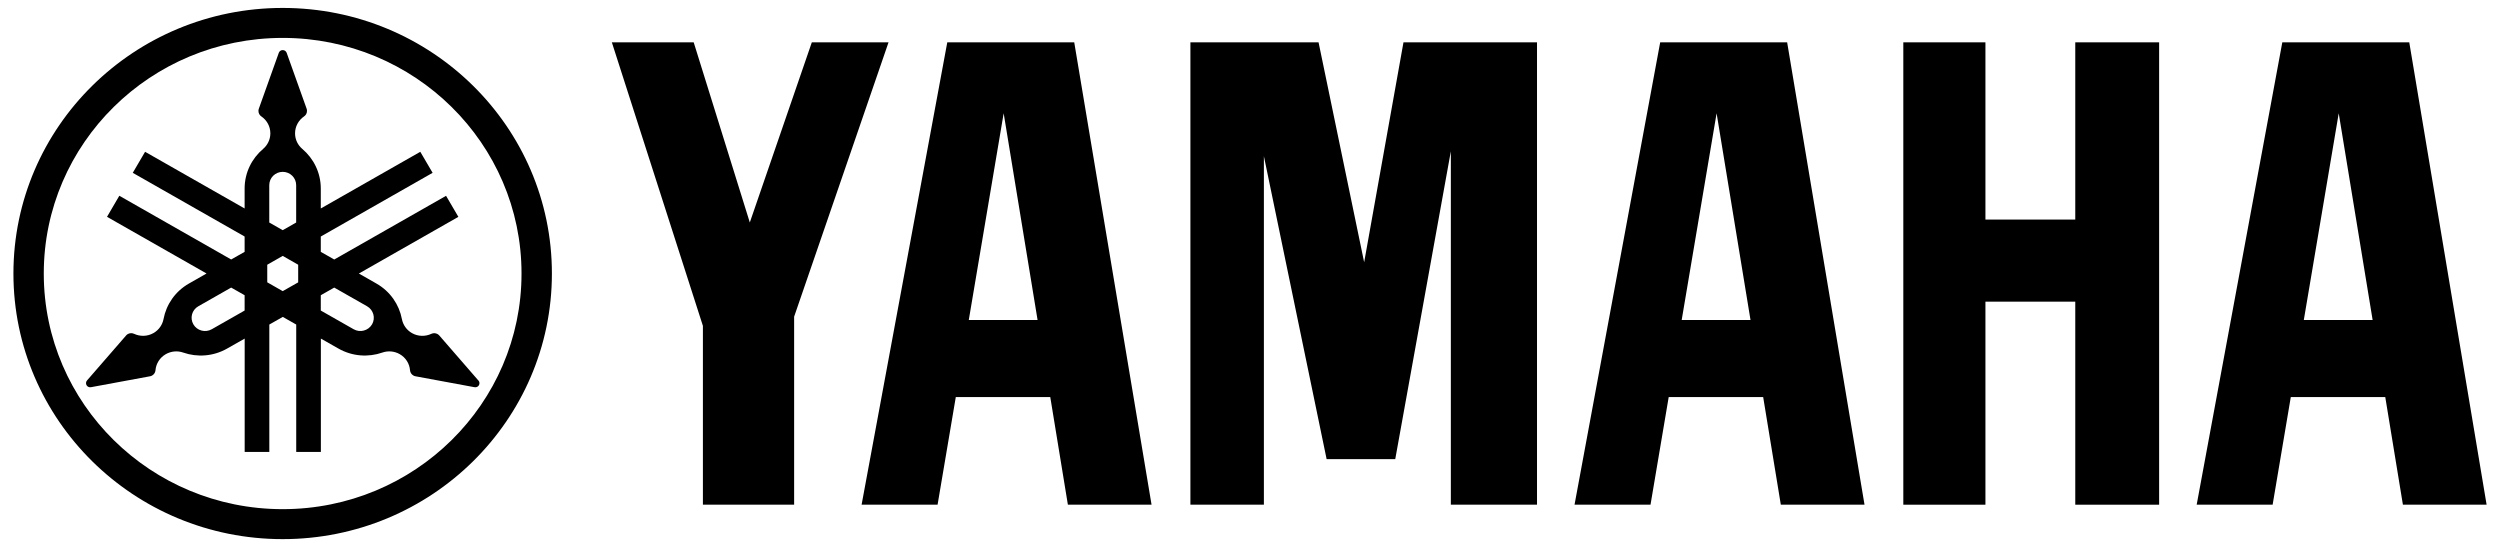 <svg width="92" height="20" viewBox="0 0 92 20" fill="none" xmlns="http://www.w3.org/2000/svg">
<g id="svg65" clip-path="url(#clip0_1059_1183)">
<g id="layer1">
<g id="switch29">
<g id="g27">
<g id="_&#227;&#131;&#172;&#227;&#130;&#164;&#227;&#131;&#164;&#227;&#131;&#188;_1">
<g id="g24">
<g id="g8">
<path id="path4" d="M10.402 0.292C4.931 0.292 0.494 4.667 0.494 10.066C0.494 15.465 4.931 19.84 10.402 19.84C15.873 19.84 20.31 15.464 20.31 10.066C20.31 4.668 15.874 0.292 10.402 0.292ZM10.402 18.737C5.548 18.737 1.611 14.854 1.611 10.066C1.611 5.278 5.548 1.395 10.402 1.395C15.256 1.395 19.192 5.277 19.192 10.066C19.192 14.856 15.257 18.737 10.402 18.737Z" fill="black"/>
<path id="path6" d="M17.604 14.002L16.165 12.345C16.147 12.325 16.126 12.308 16.102 12.294C16.029 12.252 15.942 12.251 15.871 12.286C15.652 12.388 15.387 12.387 15.16 12.258C14.959 12.144 14.83 11.951 14.79 11.742C14.689 11.21 14.362 10.724 13.85 10.433L13.206 10.066L16.868 7.98L16.415 7.206L12.3 9.55L11.805 9.268V8.704L15.92 6.36L15.467 5.586L11.805 7.672V6.938C11.805 6.355 11.541 5.833 11.126 5.481C10.962 5.343 10.858 5.138 10.858 4.907C10.858 4.649 10.989 4.421 11.189 4.284C11.255 4.241 11.297 4.166 11.297 4.082C11.297 4.054 11.293 4.028 11.285 4.003L10.55 1.946C10.529 1.885 10.472 1.843 10.404 1.843C10.336 1.843 10.28 1.885 10.259 1.946L9.524 4.003C9.515 4.027 9.511 4.054 9.511 4.082C9.511 4.166 9.553 4.241 9.617 4.284C9.818 4.42 9.949 4.649 9.949 4.907C9.949 5.136 9.845 5.342 9.681 5.481C9.265 5.834 9.002 6.356 9.002 6.938V7.672L5.339 5.586L4.886 6.36L9.002 8.704V9.268L8.507 9.549L4.391 7.204L3.938 7.979L7.601 10.065L6.957 10.432C6.444 10.723 6.118 11.21 6.018 11.741C5.978 11.95 5.849 12.142 5.648 12.257C5.421 12.386 5.156 12.388 4.935 12.285C4.864 12.251 4.777 12.252 4.704 12.293C4.679 12.306 4.659 12.324 4.642 12.344L3.203 14C3.161 14.047 3.152 14.118 3.185 14.176C3.218 14.234 3.285 14.261 3.348 14.249L5.521 13.847C5.548 13.842 5.574 13.833 5.598 13.819C5.672 13.777 5.715 13.704 5.722 13.626C5.741 13.387 5.877 13.161 6.103 13.032C6.304 12.919 6.537 12.903 6.74 12.974C7.257 13.154 7.848 13.118 8.36 12.826L9.004 12.46V16.632H9.911V11.943L10.406 11.662L10.901 11.943V16.632H11.808V12.46L12.453 12.826C12.965 13.118 13.555 13.154 14.072 12.974C14.275 12.903 14.508 12.918 14.709 13.032C14.936 13.161 15.07 13.388 15.089 13.626C15.095 13.705 15.14 13.778 15.213 13.819C15.236 13.833 15.262 13.842 15.289 13.847L17.462 14.249C17.525 14.261 17.591 14.234 17.625 14.176C17.658 14.118 17.648 14.048 17.607 14.001L17.604 14.002ZM9.002 11.428L7.793 12.116C7.556 12.251 7.254 12.171 7.117 11.938C6.981 11.704 7.061 11.406 7.298 11.271L8.507 10.583L9.002 10.864V11.428ZM9.909 6.813C9.909 6.543 10.13 6.324 10.404 6.324C10.678 6.324 10.899 6.543 10.899 6.813V8.189L10.404 8.471L9.909 8.189V6.813ZM10.973 10.391L10.404 10.714L9.835 10.389V9.742L10.404 9.417L10.973 9.742V10.391ZM13.69 11.938C13.553 12.17 13.25 12.251 13.014 12.116L11.805 11.428V10.864L12.3 10.583L13.509 11.271C13.745 11.406 13.826 11.704 13.691 11.938H13.69Z" fill="black"/>
</g>
<g id="g22">
<path id="polygon10" d="M76.37 8.08H73.064V1.558H70.042V18.573H73.064V11.101H76.37V18.573H79.456V1.558H76.37V8.08Z" fill="black"/>
<path id="polygon12" d="M22.516 1.558L25.867 11.992V18.573H29.224V11.654L32.698 1.558H29.875L27.593 8.187L25.528 1.558H22.516Z" fill="black"/>
<path id="polygon14" d="M51.648 1.558L50.201 9.652L48.523 1.558H43.807V18.573H46.511V5.747L48.82 16.897H51.345L53.391 5.566V18.573H56.562V1.558H51.648Z" fill="black"/>
<path id="path16" d="M88.66 1.558H83.989L80.838 18.572H83.633L84.301 14.613H87.778L88.427 18.572H91.507L88.661 1.558H88.66ZM84.78 11.777L86.065 4.168L87.313 11.777H84.78Z" fill="black"/>
<path id="path18" d="M61.095 1.558L57.943 18.572H60.739L61.408 14.613H64.885L65.534 18.572H68.614L65.767 1.558H61.096H61.095ZM61.886 11.777L63.171 4.168L64.419 11.777H61.886Z" fill="black"/>
<path id="path20" d="M34.86 1.558L31.707 18.572H34.503L35.173 14.613H38.65L39.298 18.572H42.377L39.532 1.558H34.861H34.86ZM35.651 11.777L36.935 4.168L38.183 11.777H35.651Z" fill="black"/>
</g>
</g>
</g>
</g>
</g>
</g>
</g>
<defs>
<clipPath id="clip0_1059_1183">
<rect width="91.011" height="19.548" fill="white" transform="translate(0.494 0.292)"/>
</clipPath>
</defs>
</svg>
